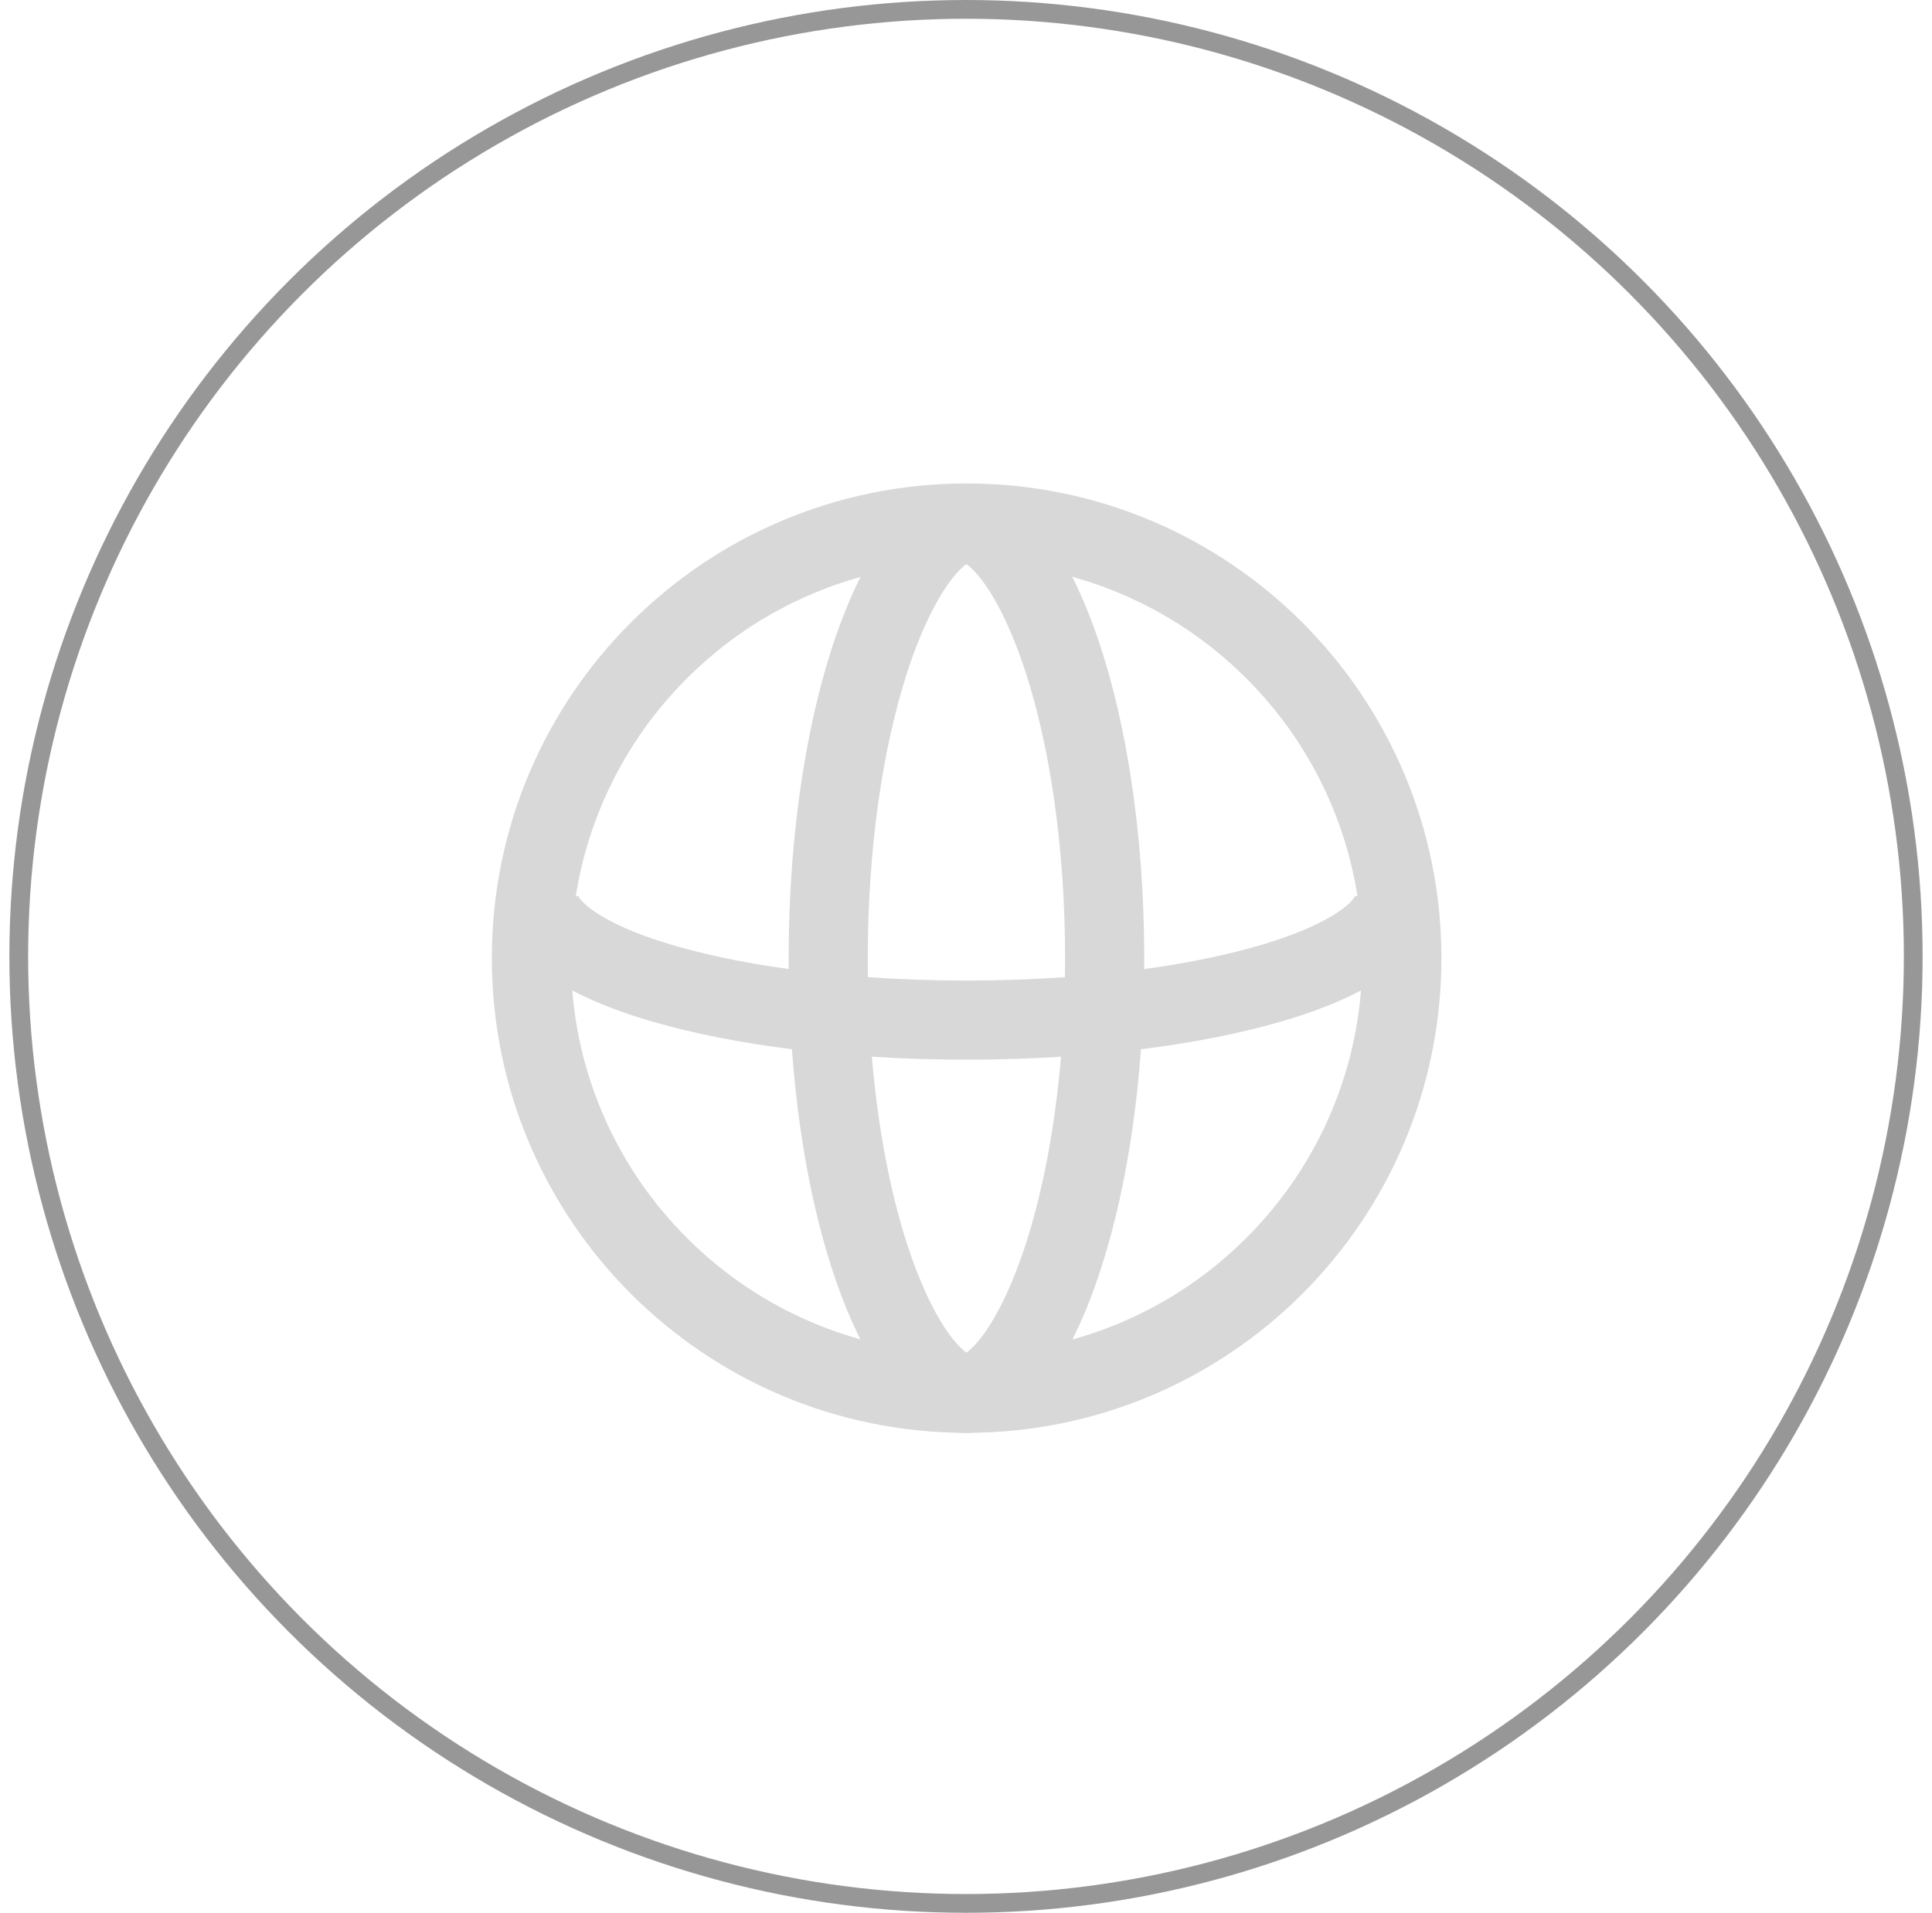 <?xml version="1.0" encoding="UTF-8"?>
<svg width="103px" height="102px" viewBox="0 0 103 102" version="1.1" xmlns="http://www.w3.org/2000/svg" xmlns:xlink="http://www.w3.org/1999/xlink">
    <title>network operators</title>
    <g id="web" stroke="none" stroke-width="1" fill="none" fill-rule="evenodd">
        <g id="07-Realsignal-Network-Quality-Monitoring-System" transform="translate(-1279, -439)">
            <g id="编组-48" transform="translate(0, 100)">
                <g id="编组-14备份-3" transform="translate(1251.5, 339)">
                    <g id="network-operators" transform="translate(28, 0)">
                        <circle id="椭圆形" stroke="#979797" cx="51" cy="51" r="50.5"></circle>
                        <g id="网络" transform="translate(24, 24)" fill="#D8D8D8" fill-rule="nonzero">
                            <rect id="矩形" opacity="0" x="0" y="0" width="54" height="54"></rect>
                            <path d="M27.034,6 C29.883,6 32.645,6.558 35.243,7.656 C37.754,8.718 40.011,10.24 41.949,12.178 C43.888,14.117 45.409,16.373 46.472,18.885 C47.571,21.482 48.127,24.245 48.127,27.094 C48.127,29.943 47.57,32.705 46.472,35.303 C45.41,37.814 43.888,40.071 41.949,42.009 C40.011,43.948 37.754,45.469 35.243,46.532 C32.645,47.631 29.883,48.188 27.034,48.188 C24.185,48.188 21.422,47.63 18.825,46.532 C16.313,45.47 14.057,43.948 12.118,42.009 C10.18,40.071 8.658,37.814 7.596,35.303 C6.497,32.705 5.94,29.943 5.94,27.094 C5.94,24.245 6.497,21.482 7.596,18.885 C8.658,16.373 10.18,14.117 12.118,12.178 C14.057,10.24 16.313,8.719 18.825,7.656 C21.422,6.558 24.185,6 27.034,6 M27.034,1.781 C13.054,1.781 1.721,13.114 1.721,27.094 C1.721,41.074 13.054,52.406 27.034,52.406 C41.014,52.406 52.346,41.074 52.346,27.094 C52.346,13.114 41.014,1.781 27.034,1.781 L27.034,1.781 Z" id="形状"></path>
                            <path d="M47.735,23.79 C47.735,23.776 47.737,23.765 47.738,23.763 C47.662,24.055 46.47,25.391 42.029,26.59 C40.374,27.036 38.508,27.401 36.499,27.677 C36.501,27.486 36.502,27.296 36.502,27.104 C36.502,13.125 32.258,1.792 27.023,1.792 C21.788,1.792 17.545,13.125 17.545,27.104 C17.545,27.295 17.546,27.484 17.547,27.673 C15.546,27.398 13.688,27.034 12.039,26.589 C7.598,25.391 6.407,24.054 6.331,23.762 C6.331,23.765 6.333,23.775 6.333,23.79 L2.115,23.79 C2.115,24.91 2.585,26.568 4.825,28.102 C6.159,29.016 8.007,29.819 10.318,30.488 C12.489,31.117 14.997,31.609 17.719,31.95 C18.565,43.612 22.409,52.417 27.024,52.417 C31.637,52.417 35.481,43.613 36.328,31.953 C39.058,31.612 41.574,31.119 43.751,30.489 C46.062,29.82 47.91,29.017 49.244,28.103 C51.484,26.569 51.954,24.911 51.954,23.79 L47.735,23.79 Z M21.763,27.105 C21.763,21.41 22.52,15.962 23.893,11.765 C24.496,9.923 25.207,8.374 25.949,7.284 C26.422,6.59 26.808,6.233 27.023,6.079 C27.238,6.232 27.623,6.589 28.096,7.284 C28.838,8.374 29.549,9.923 30.152,11.765 C31.526,15.961 32.282,21.409 32.282,27.105 C32.282,27.44 32.28,27.775 32.274,28.108 C30.578,28.227 28.82,28.289 27.034,28.289 C25.24,28.289 23.475,28.227 21.771,28.107 C21.766,27.774 21.763,27.44 21.763,27.105 L21.763,27.105 Z M30.152,42.445 C29.549,44.286 28.838,45.836 28.096,46.925 C27.623,47.62 27.238,47.977 27.023,48.131 C26.808,47.977 26.422,47.62 25.949,46.925 C25.207,45.836 24.496,44.286 23.893,42.445 C22.949,39.562 22.297,36.088 21.981,32.349 C23.624,32.453 25.316,32.507 27.034,32.507 C28.744,32.507 30.428,32.454 32.064,32.35 C31.748,36.089 31.096,39.562 30.152,42.445 L30.152,42.445 Z" id="形状"></path>
                        </g>
                    </g>
                </g>
            </g>
        </g>
    </g>
</svg>